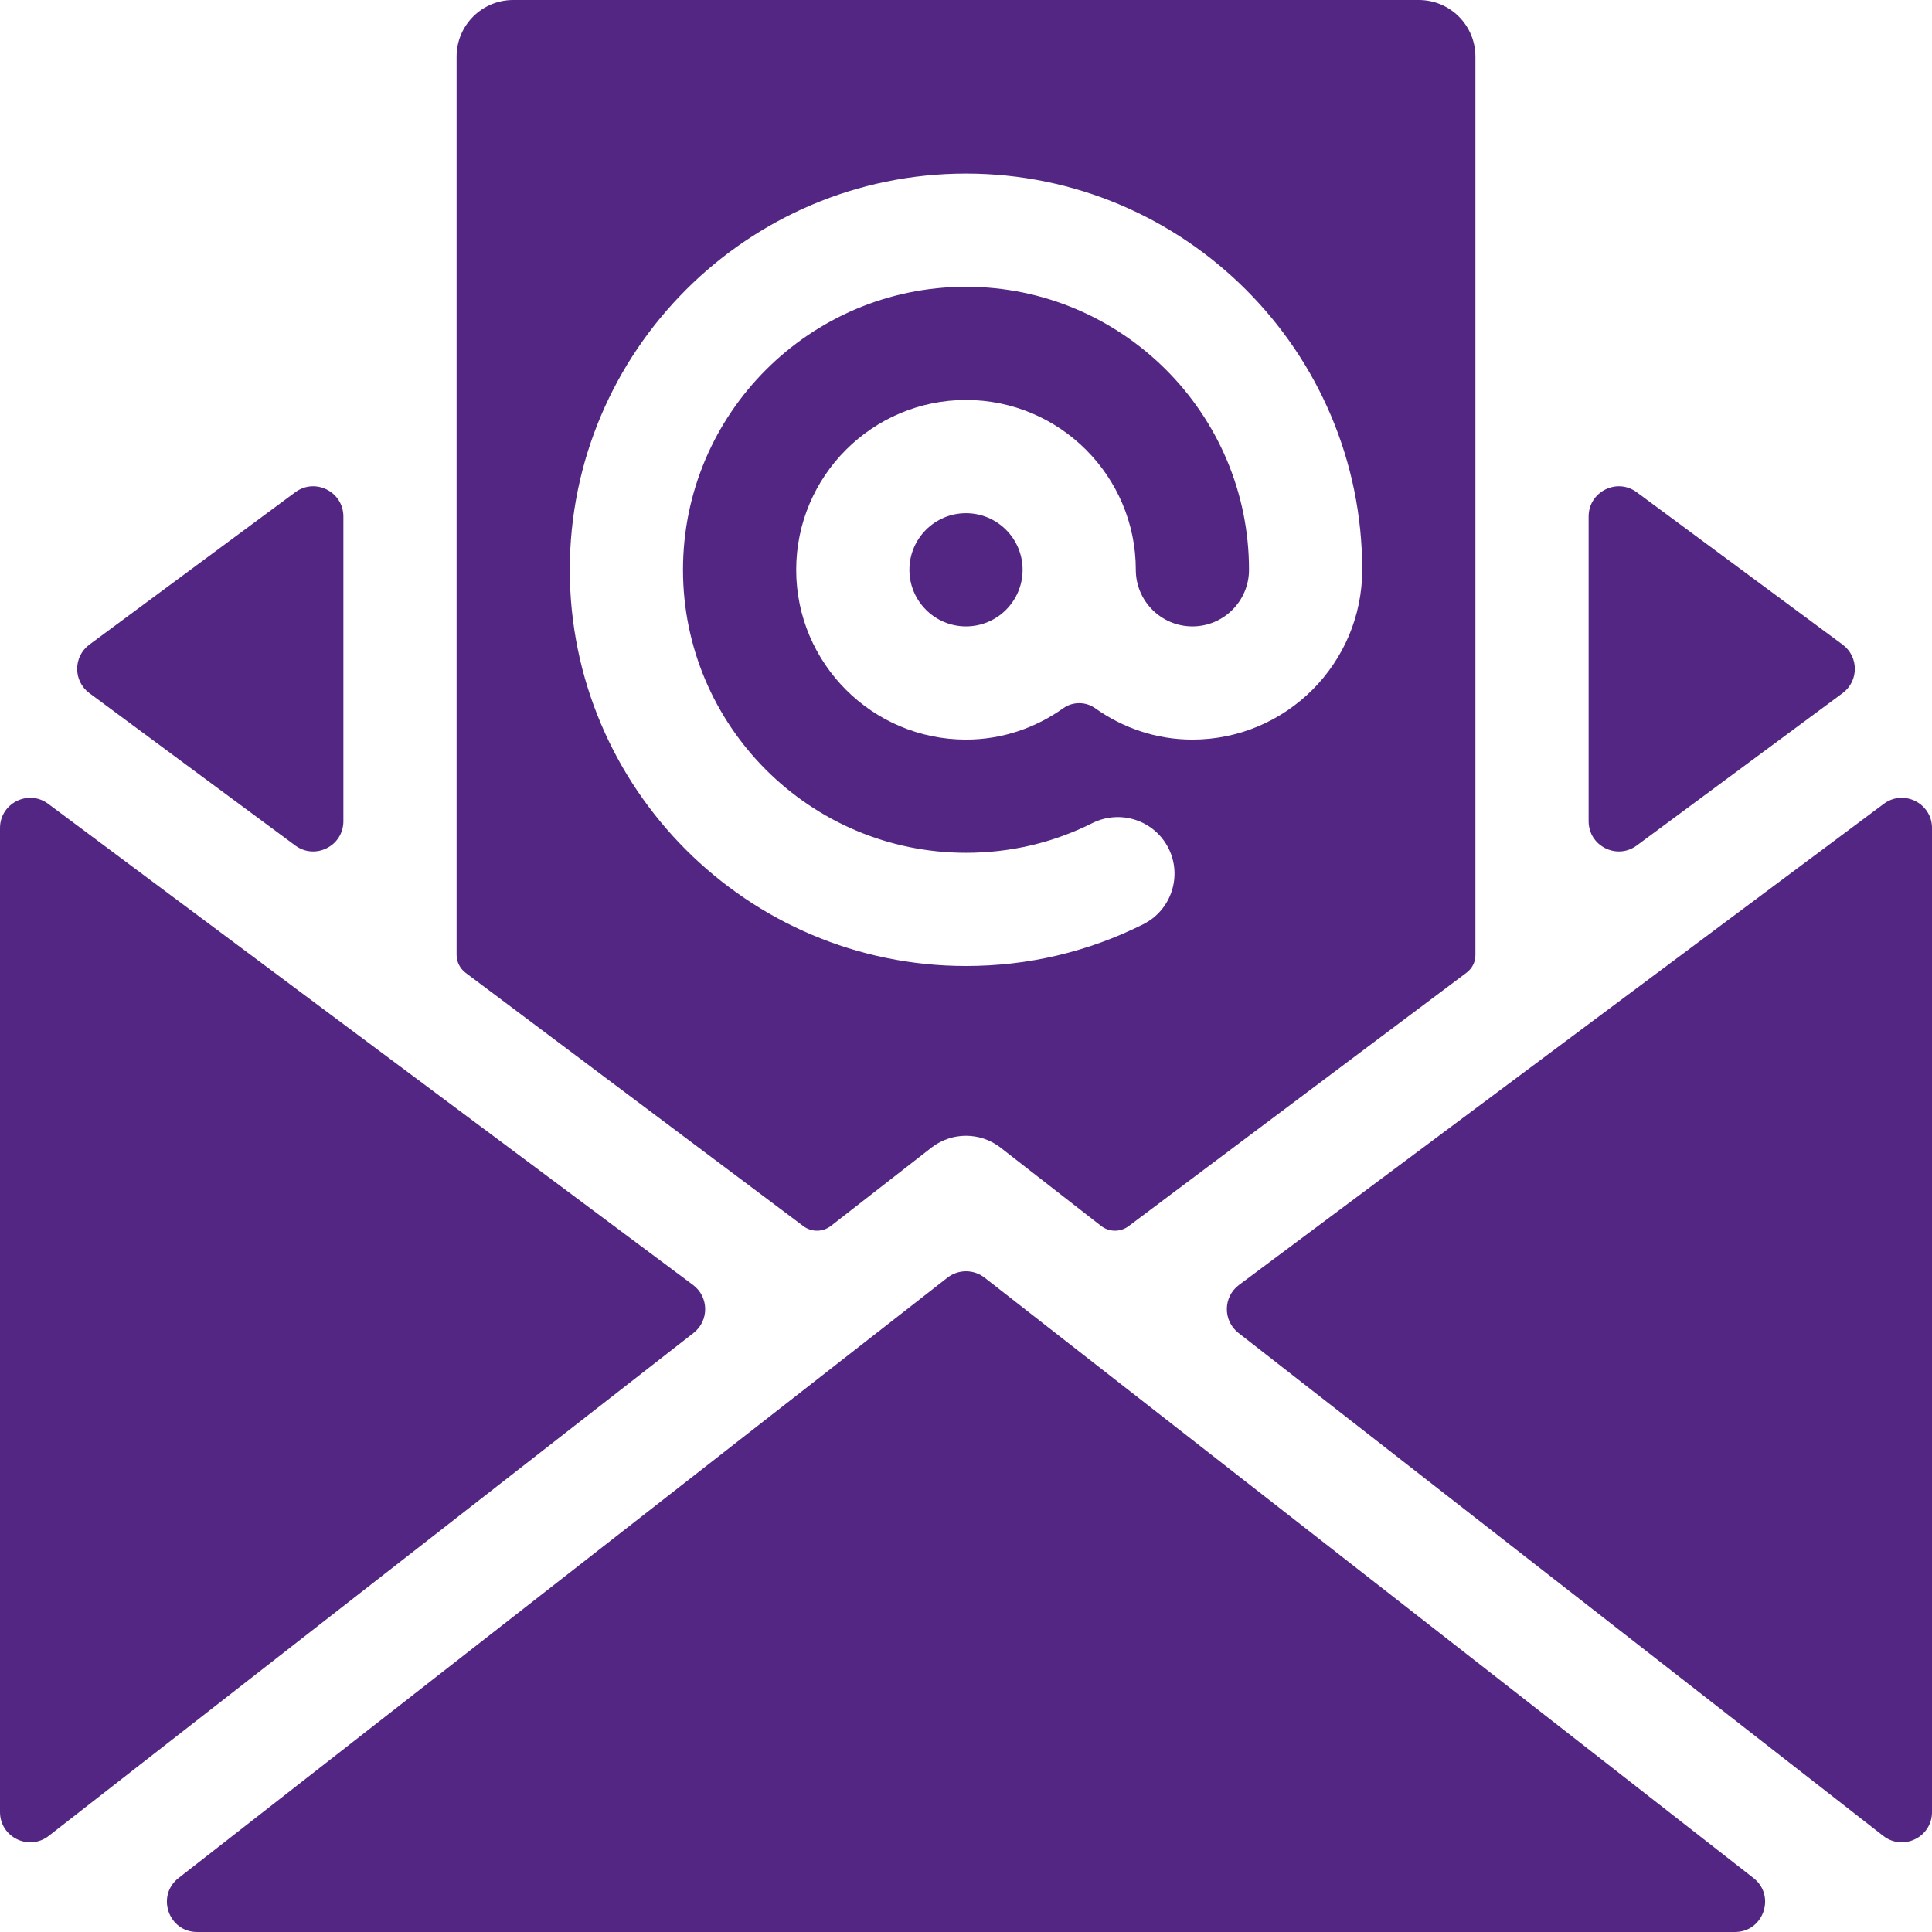 <svg width="512" height="512" viewBox="0 0 512 512" fill="none" xmlns="http://www.w3.org/2000/svg">
<g clip-path="url(#clip0_1308_1279)">
<path d="M12.784 213.031C7.508 209.094 0 212.859 0 219.443V480.22C0 486.882 7.667 490.625 12.92 486.528L183.798 353.246C187.96 350 187.893 343.683 183.662 340.526L12.784 213.031Z" fill="#542683"/>
<path d="M328.342 340.526C324.111 343.683 324.044 350 328.206 353.246L499.084 486.528C504.337 490.625 512.004 486.882 512.004 480.22V219.443C512.004 212.859 504.496 209.094 499.22 213.031L328.342 340.526Z" fill="#542683"/>
<path d="M260.927 338.594C258.034 336.335 253.974 336.335 251.08 338.594L47.321 497.695C41.323 502.378 44.635 512 52.245 512H459.763C467.373 512 470.685 502.378 464.687 497.695L260.927 338.594Z" fill="#542683"/>
<path d="M91 136.882C91 130.313 83.521 126.543 78.241 130.451L23.688 170.827C19.367 174.026 19.367 180.49 23.688 183.688L78.241 224.064C83.521 227.972 91 224.203 91 217.634V136.882Z" fill="#542683"/>
<path d="M433.759 130.451C428.479 126.543 421 130.313 421 136.882V217.634C421 224.203 428.479 227.972 433.759 224.064L488.312 183.688C492.633 180.49 492.633 174.026 488.312 170.827L433.759 130.451Z" fill="#542683"/>
<path d="M256 136C247.723 136 241 142.723 241 151C241 159.277 247.723 166 256 166C264.277 166 271 159.277 271 151C271 142.723 264.277 136 256 136Z" fill="#542683"/>
<path d="M247.008 304.004C252.34 299.988 259.66 299.988 264.992 304.004L291.8 324.881C293.936 326.545 296.921 326.572 299.087 324.948L388.6 257.808C390.111 256.675 391 255.011 391 253.123C391 225.471 391 15 391 15C391 6.715 384.285 0 376 0H136C127.715 0 121 6.715 121 15V253.008C121 254.896 121.889 256.675 123.4 257.808L212.913 324.948C215.079 326.572 218.064 326.545 220.2 324.881L247.008 304.004ZM151 151C151 93.109 198.109 46 256 46C313.891 46 361 93.109 361 151C361 175.812 340.812 196 316 196C306.373 196 297.517 192.877 290.217 187.681C287.712 185.899 284.288 185.899 281.783 187.681C274.483 192.877 265.627 196 256 196C231.188 196 211 175.812 211 151C211 126.188 231.188 106 256 106C280.812 106 301 126.188 301 151C301 159.277 307.723 166 316 166C324.277 166 331 159.277 331 151C331 109.648 297.352 76 256 76C214.648 76 181 109.648 181 151C181 192.352 214.648 226 256 226C267.793 226 279.086 223.348 289.547 218.105C296.973 214.441 305.949 217.414 309.672 224.812C313.379 232.211 310.375 241.234 302.965 244.941C288.301 252.277 272.492 256 256 256C198.109 256 151 208.891 151 151Z" fill="#542683"/>
</g>
<defs>
<clipPath id="clip0_1308_1279">
<rect width="512" height="512" fill="white"/>
</clipPath>
</defs>
</svg>
